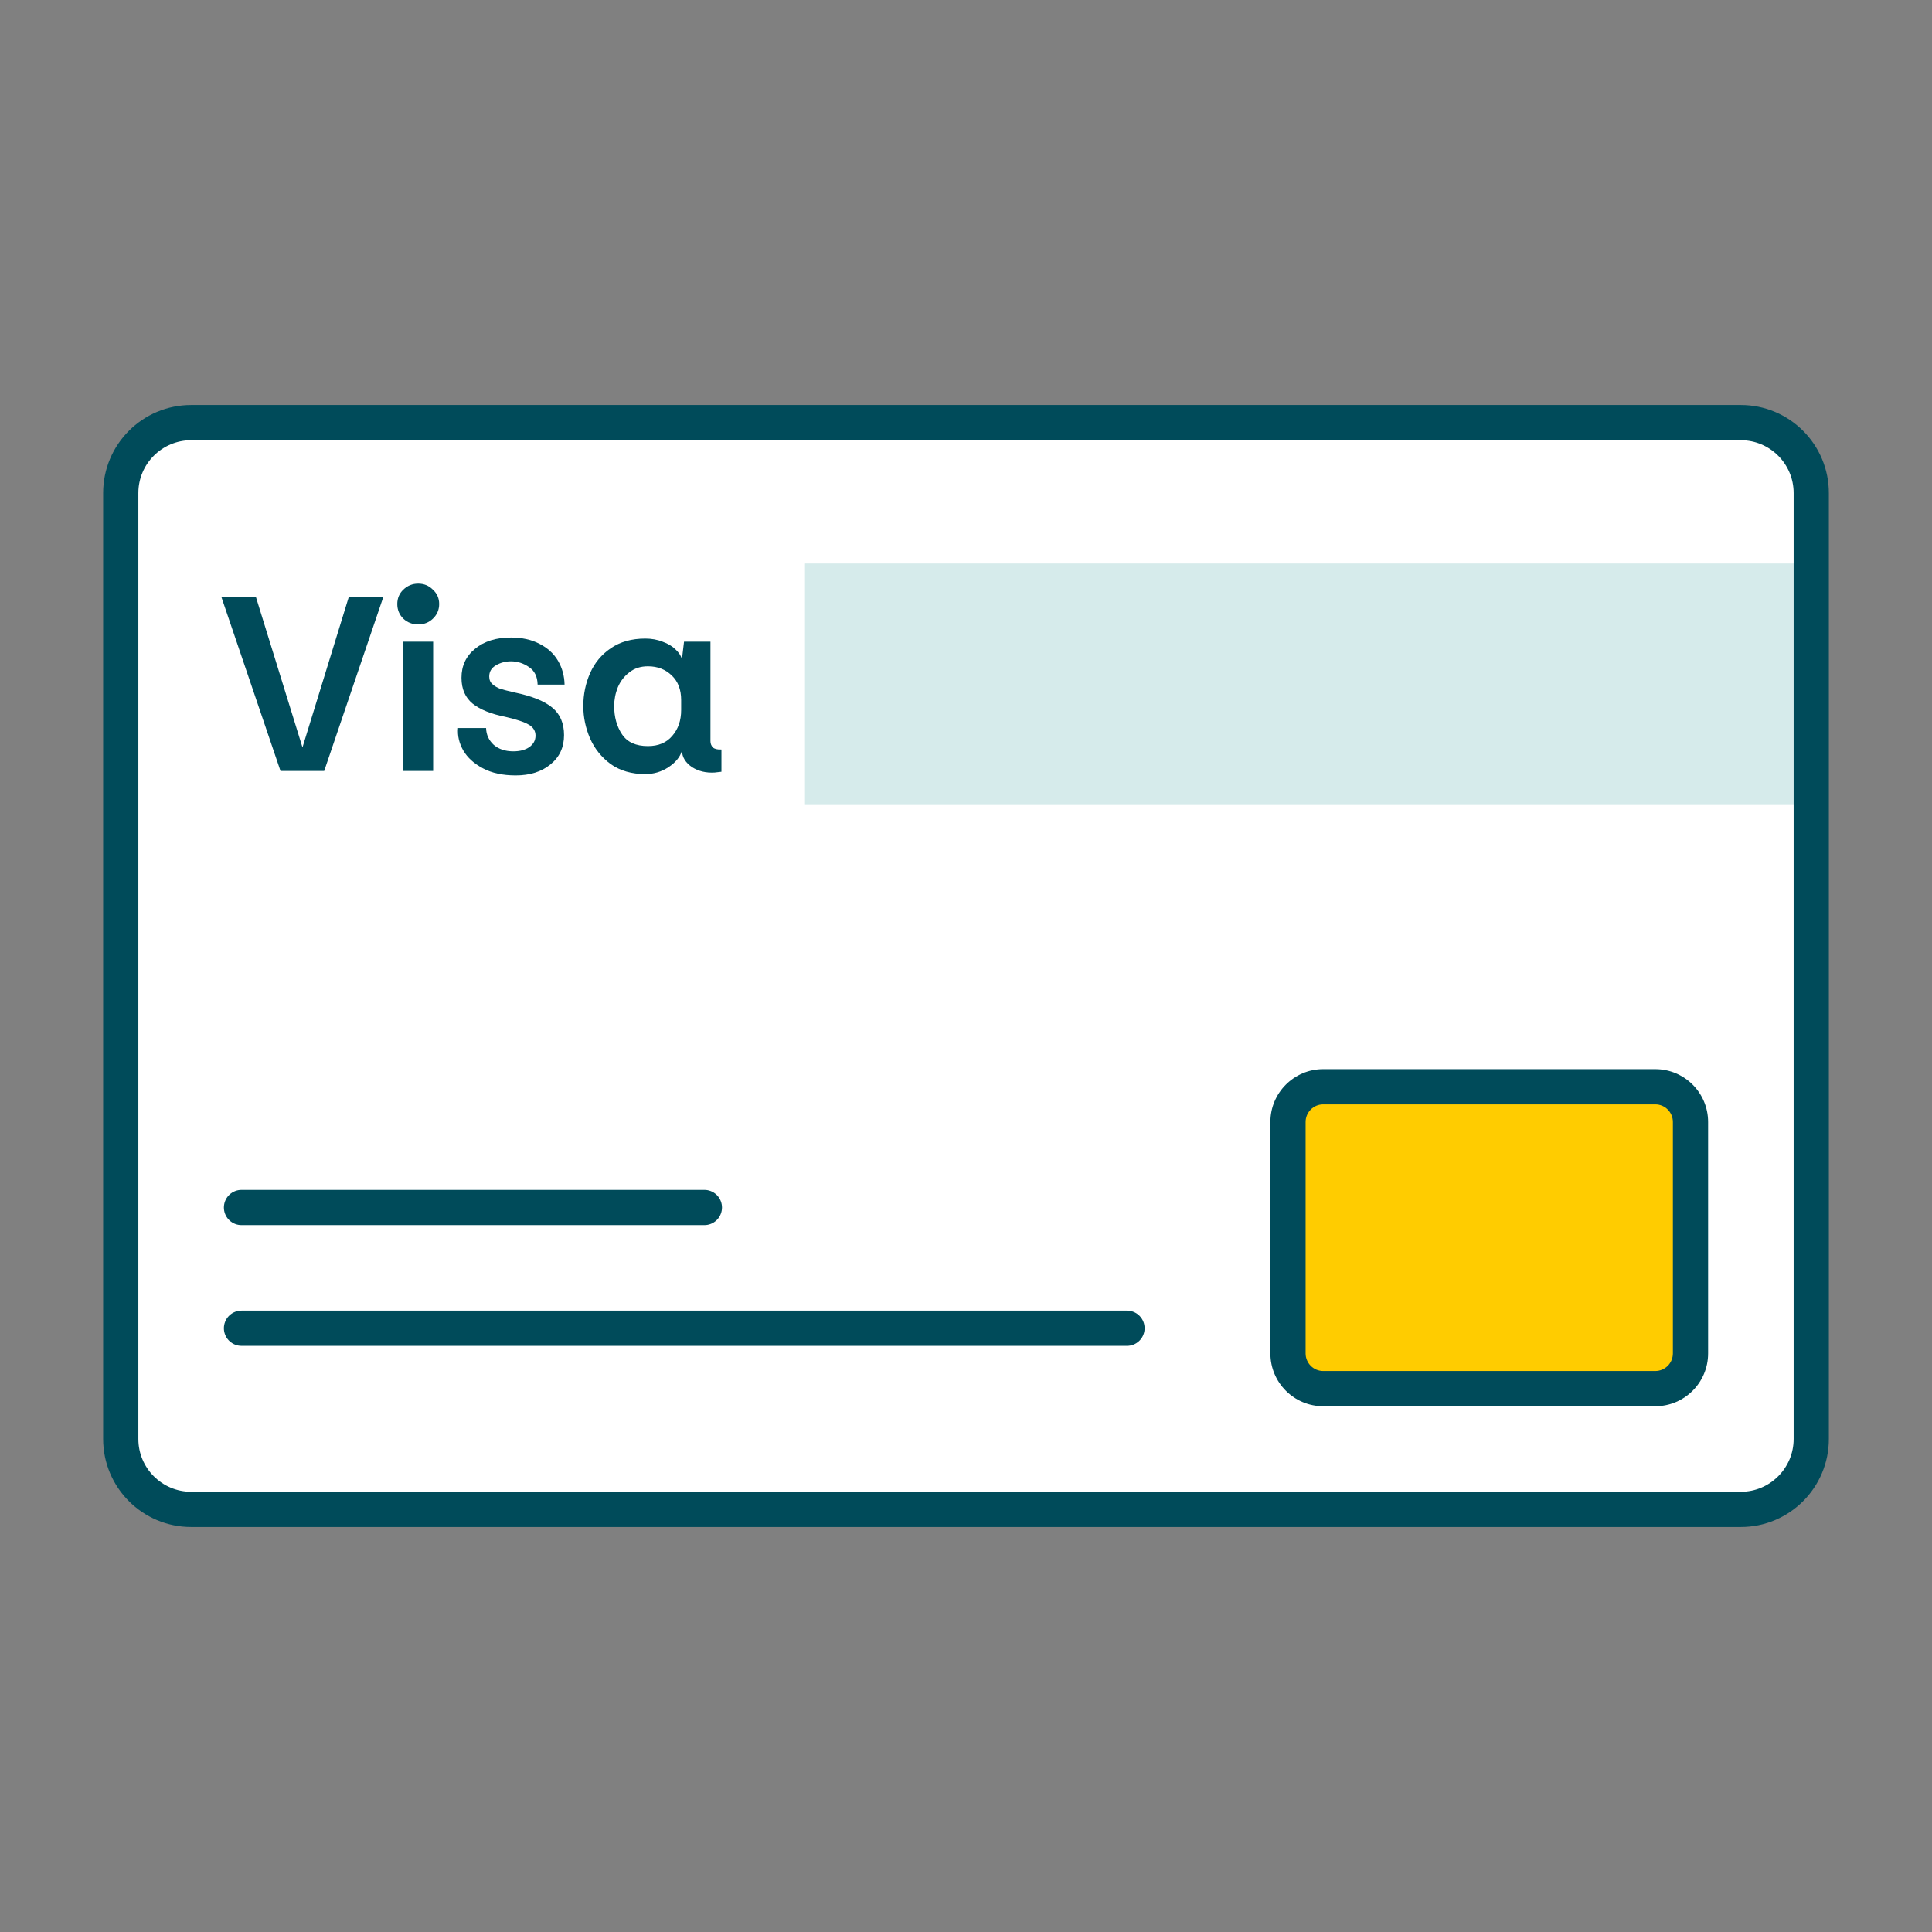 <svg width="96" height="96" viewBox="0 0 96 96" fill="none" xmlns="http://www.w3.org/2000/svg">
<rect x="0" y="0" width="96" height="96" fill="#808080" stroke="none"/>
<path d="M6 24.5C6 22.567 7.567 21 9.5 21H86.5C88.433 21 90 22.567 90 24.5V71.5C90 73.433 88.433 75 86.5 75H9.5C7.567 75 6 73.433 6 71.5V24.5Z" fill="white"/>
<rect x="40" y="28" width="50" height="12" fill="#D6EBEB"/>
<path d="M12 66L56 66" stroke="#004B5A" stroke-width="1.75" stroke-linecap="round" stroke-linejoin="round"/>
<path d="M12 60H35" stroke="#004B5A" stroke-width="1.75" stroke-linecap="round" stroke-linejoin="round"/>
<path d="M64 55.75C64 54.783 64.784 54 65.75 54H82.25C83.216 54 84 54.783 84 55.75V67.25C84 68.216 83.216 69 82.25 69H65.75C64.784 69 64 68.216 64 67.25V55.75Z" fill="#FFCC00"/>
<path d="M65.75 54.875H82.25V53.125H65.75V54.875ZM83.125 55.75V67.25H84.875V55.75H83.125ZM82.25 68.125H65.75V69.875H82.25V68.125ZM64.875 67.25V55.75H63.125V67.25H64.875ZM65.75 68.125C65.267 68.125 64.875 67.733 64.875 67.25H63.125C63.125 68.7 64.3 69.875 65.75 69.875V68.125ZM83.125 67.25C83.125 67.733 82.733 68.125 82.25 68.125V69.875C83.7 69.875 84.875 68.7 84.875 67.25H83.125ZM82.25 54.875C82.733 54.875 83.125 55.267 83.125 55.75H84.875C84.875 54.3 83.7 53.125 82.25 53.125V54.875ZM65.75 53.125C64.3 53.125 63.125 54.3 63.125 55.75H64.875C64.875 55.267 65.267 54.875 65.75 54.875V53.125Z" fill="#004B5A"/>
<path d="M6 24.5C6 22.567 7.567 21 9.5 21H86.5C88.433 21 90 22.567 90 24.5V71.5C90 73.433 88.433 75 86.5 75H9.5C7.567 75 6 73.433 6 71.5V24.5Z" stroke="#004B5A" stroke-width="1.75" stroke-linejoin="round"/>
<path d="M32.065 38.464C31.389 38.464 30.817 38.299 30.349 37.97C29.89 37.632 29.547 37.207 29.322 36.696C29.097 36.176 28.984 35.639 28.984 35.084C28.984 34.503 29.097 33.957 29.322 33.446C29.547 32.935 29.89 32.523 30.349 32.211C30.817 31.89 31.389 31.73 32.065 31.73C32.377 31.73 32.663 31.782 32.923 31.886C33.192 31.981 33.408 32.111 33.573 32.276C33.738 32.432 33.842 32.592 33.885 32.757L33.989 31.886H35.302V36.826C35.302 36.947 35.341 37.051 35.419 37.138C35.506 37.216 35.649 37.251 35.848 37.242V38.347L35.51 38.386C35.077 38.412 34.7 38.321 34.379 38.113C34.067 37.896 33.903 37.632 33.885 37.32V37.307C33.79 37.619 33.565 37.892 33.209 38.126C32.862 38.351 32.481 38.464 32.065 38.464ZM30.518 35.084C30.518 35.63 30.648 36.098 30.908 36.488C31.168 36.878 31.597 37.073 32.195 37.073C32.715 37.073 33.118 36.904 33.404 36.566C33.699 36.228 33.846 35.799 33.846 35.279V34.785C33.846 34.265 33.69 33.858 33.378 33.563C33.066 33.26 32.672 33.108 32.195 33.108C31.831 33.108 31.523 33.208 31.272 33.407C31.021 33.598 30.83 33.845 30.7 34.148C30.579 34.451 30.518 34.763 30.518 35.084Z" fill="#004B5A"/>
<path d="M25.622 38.529C24.981 38.529 24.439 38.412 23.997 38.178C23.555 37.944 23.23 37.649 23.022 37.294C22.814 36.93 22.727 36.557 22.762 36.176H24.153C24.162 36.505 24.287 36.783 24.53 37.008C24.781 37.225 25.106 37.333 25.505 37.333C25.834 37.333 26.099 37.264 26.298 37.125C26.506 36.978 26.61 36.787 26.61 36.553C26.61 36.319 26.497 36.137 26.272 36.007C26.055 35.877 25.665 35.747 25.102 35.617C24.4 35.478 23.863 35.262 23.49 34.967C23.117 34.664 22.931 34.235 22.931 33.68C22.931 33.082 23.156 32.601 23.607 32.237C24.058 31.864 24.651 31.678 25.388 31.678C25.934 31.678 26.406 31.782 26.805 31.99C27.212 32.198 27.52 32.48 27.728 32.835C27.936 33.19 28.044 33.585 28.053 34.018H26.714C26.705 33.619 26.562 33.329 26.285 33.147C26.008 32.956 25.709 32.861 25.388 32.861C25.119 32.861 24.872 32.926 24.647 33.056C24.422 33.186 24.309 33.372 24.309 33.615C24.309 33.78 24.365 33.91 24.478 34.005C24.591 34.1 24.716 34.174 24.855 34.226C24.994 34.269 25.232 34.33 25.57 34.408C26.437 34.59 27.061 34.841 27.442 35.162C27.832 35.483 28.027 35.938 28.027 36.527C28.027 37.134 27.802 37.619 27.351 37.983C26.909 38.347 26.333 38.529 25.622 38.529Z" fill="#004B5A"/>
<path d="M21.523 38.308H20.027V31.886H21.523V38.308ZM19.741 30.014C19.741 29.728 19.841 29.49 20.041 29.299C20.248 29.1 20.495 29 20.782 29C21.067 29 21.31 29.1 21.509 29.299C21.718 29.49 21.822 29.728 21.822 30.014C21.822 30.3 21.718 30.543 21.509 30.742C21.31 30.933 21.067 31.028 20.782 31.028C20.495 31.028 20.248 30.933 20.041 30.742C19.841 30.543 19.741 30.3 19.741 30.014Z" fill="#004B5A"/>
<path d="M11 29.663H12.716L15.03 37.138L17.331 29.663H19.047L16.109 38.308H13.938L11 29.663Z" fill="#004B5A"/>
</svg>
